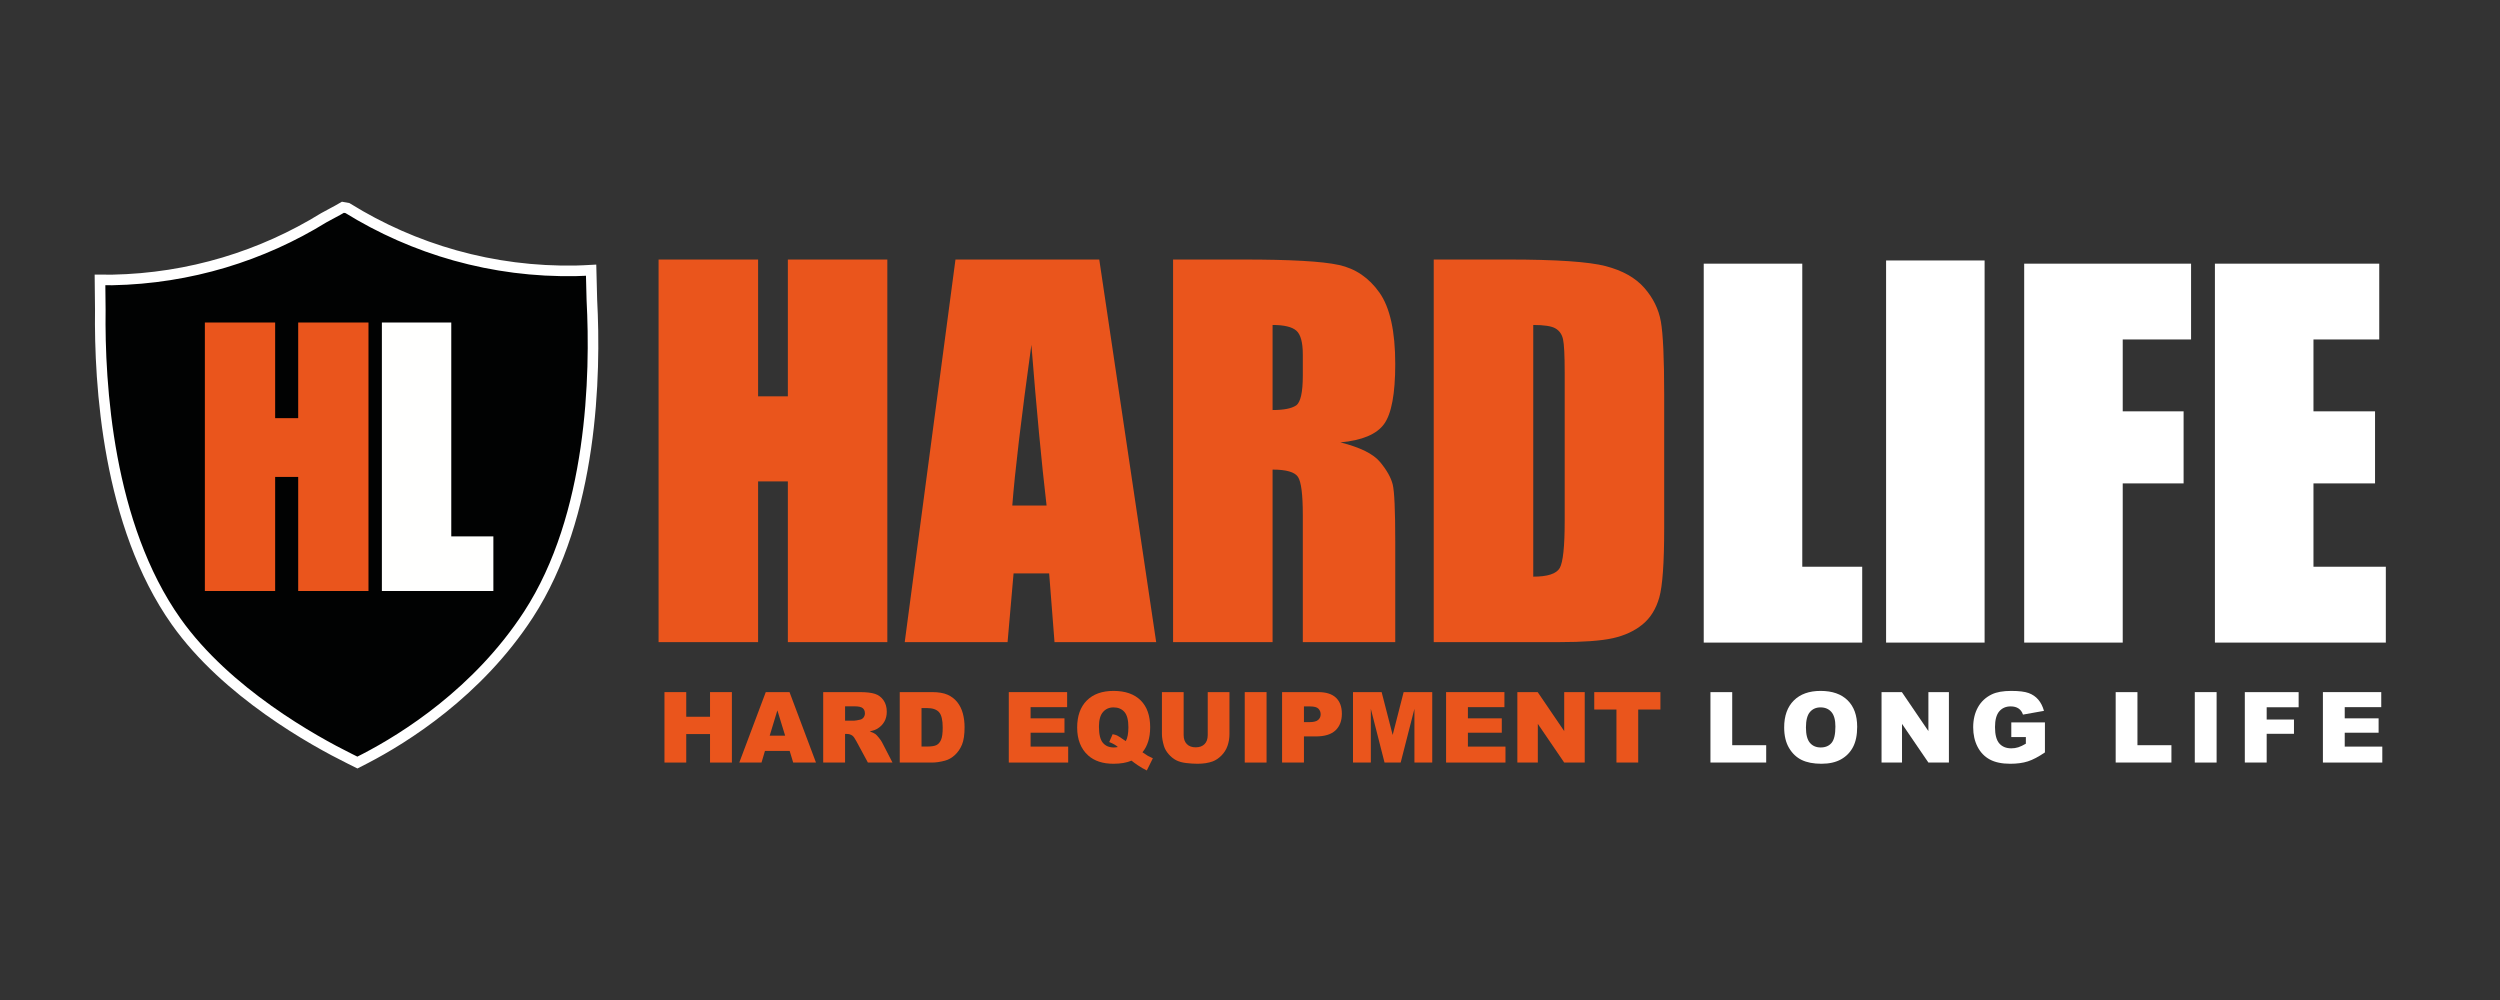 <?xml version="1.0" encoding="utf-8"?>
<!-- Generator: Adobe Illustrator 16.0.0, SVG Export Plug-In . SVG Version: 6.00 Build 0)  -->
<!DOCTYPE svg PUBLIC "-//W3C//DTD SVG 1.1//EN" "http://www.w3.org/Graphics/SVG/1.1/DTD/svg11.dtd">
<svg version="1.1" id="Layer_1" xmlns="http://www.w3.org/2000/svg" xmlns:xlink="http://www.w3.org/1999/xlink" x="0px" y="0px"
	 width="708.661px" height="283.465px" viewBox="0 0 708.661 283.465" enable-background="new 0 0 708.661 283.465"
	 xml:space="preserve">
<rect x="0" y="0" width="708.661" height="283.465" fill="#333333" stroke="none"/>
<rect display="none" fill="#010202" width="708.662" height="283.465"/>
<g>
	<defs>
		<rect id="SVGID_1_" width="708.661" height="283.465"/>
	</defs>
	<clipPath id="SVGID_2_">
		<use xlink:href="#SVGID_1_"  overflow="visible"/>
	</clipPath>
	<path clip-path="url(#SVGID_2_)" fill="#EA551C" d="M251.527,73.566v108.449h-28.199v-45.55h-8.435v45.55h-28.208V73.566h28.208
		v38.784h8.435V73.566H251.527z M311.602,73.566l16.133,108.449h-28.818l-1.519-19.485h-10.085l-1.702,19.485h-29.153
		l14.386-108.449H311.602z M296.668,143.304c-1.437-12.29-2.866-27.471-4.307-45.555c-2.872,20.768-4.675,35.952-5.413,45.555
		H296.668z M332.526,73.566h19.963c13.306,0,22.313,0.504,27.031,1.542c4.712,1.021,8.556,3.648,11.523,7.861
		c2.971,4.223,4.458,10.962,4.458,20.209c0,8.437-1.057,14.11-3.159,17.013c-2.094,2.9-6.222,4.643-12.383,5.215
		c5.577,1.393,9.329,3.244,11.248,5.567c1.925,2.32,3.114,4.457,3.585,6.399c0.47,1.933,0.709,7.291,0.709,16.036v28.607H369.3
		V145.98c0-5.809-0.452-9.403-1.368-10.786c-0.921-1.388-3.313-2.082-7.203-2.082v48.903h-28.203V73.566z M360.729,92.116v24.115
		c3.17,0,5.388-0.44,6.664-1.299c1.272-0.875,1.907-3.706,1.907-8.475v-5.967c0-3.431-0.611-5.691-1.837-6.766
		C366.237,92.656,363.984,92.116,360.729,92.116 M406.411,73.566h21.104c13.621,0,22.832,0.621,27.633,1.869
		c4.808,1.253,8.451,3.312,10.955,6.166c2.507,2.859,4.067,6.045,4.692,9.54c0.622,3.517,0.941,10.404,0.941,20.668v37.983
		c0,9.74-0.463,16.254-1.375,19.531c-0.923,3.28-2.517,5.856-4.791,7.703c-2.28,1.854-5.088,3.149-8.44,3.89
		c-3.35,0.735-8.398,1.099-15.142,1.099h-35.578V73.566z M434.62,92.116v71.345c4.063,0,6.565-0.813,7.506-2.442
		c0.932-1.633,1.409-6.059,1.409-13.299v-42.136c0-4.913-0.165-8.067-0.478-9.446c-0.307-1.381-1.022-2.396-2.141-3.046
		C439.799,92.438,437.701,92.116,434.62,92.116"/>
</g>
<g>
	<path fill="#EA551C" d="M188.353,196.188h6.171v6.988h6.743v-6.988h6.198v19.97h-6.198v-8.078h-6.743v8.078h-6.171V196.188z"/>
	<path fill="#EA551C" d="M223.842,212.86h-7.005l-0.974,3.297h-6.3l7.505-19.97h6.731l7.504,19.97h-6.462L223.842,212.86z
		 M222.563,208.543l-2.204-7.18l-2.181,7.18H222.563z"/>
	<path fill="#EA551C" d="M233.347,216.157v-19.97h10.285c1.907,0,3.365,0.163,4.373,0.49c1.008,0.327,1.821,0.934,2.438,1.818
		c0.617,0.886,0.926,1.964,0.926,3.235c0,1.108-0.236,2.063-0.709,2.867c-0.472,0.804-1.122,1.456-1.949,1.955
		c-0.527,0.318-1.25,0.581-2.167,0.79c0.735,0.246,1.271,0.491,1.606,0.736c0.227,0.164,0.556,0.514,0.987,1.05
		s0.719,0.95,0.865,1.241l2.988,5.786h-6.973l-3.298-6.103c-0.418-0.79-0.79-1.303-1.117-1.539
		c-0.445-0.309-0.949-0.464-1.512-0.464h-0.544v8.105H233.347z M239.545,204.279h2.602c0.281,0,0.826-0.091,1.635-0.272
		c0.409-0.082,0.742-0.291,1.001-0.627s0.388-0.722,0.388-1.158c0-0.645-0.204-1.14-0.613-1.484s-1.176-0.518-2.302-0.518h-2.71
		V204.279z"/>
	<path fill="#EA551C" d="M255.046,196.188h9.167c1.807,0,3.267,0.245,4.379,0.735s2.032,1.194,2.759,2.111
		c0.726,0.918,1.253,1.984,1.58,3.201c0.327,1.217,0.49,2.507,0.49,3.869c0,2.134-0.243,3.789-0.729,4.965
		c-0.486,1.176-1.16,2.161-2.023,2.956s-1.789,1.323-2.779,1.587c-1.354,0.363-2.58,0.545-3.678,0.545h-9.167V196.188z
		 M261.217,200.71v10.911h1.512c1.29,0,2.207-0.143,2.752-0.429s0.972-0.786,1.28-1.499s0.463-1.868,0.463-3.467
		c0-2.115-0.345-3.564-1.036-4.345c-0.69-0.781-1.834-1.172-3.433-1.172H261.217z"/>
	<path fill="#EA551C" d="M285.955,196.188h16.537v4.264h-10.353v3.174h9.604v4.073h-9.604v3.937h10.652v4.522h-16.836V196.188z"/>
	<path fill="#EA551C" d="M323.851,213.242c0.771,0.536,1.275,0.872,1.512,1.008c0.354,0.2,0.831,0.432,1.431,0.695l-1.717,3.46
		c-0.863-0.418-1.716-0.915-2.561-1.492c-0.845-0.576-1.435-1.01-1.771-1.301c-1.362,0.59-3.07,0.886-5.122,0.886
		c-3.033,0-5.426-0.79-7.179-2.37c-2.07-1.871-3.106-4.5-3.106-7.888c0-3.287,0.906-5.841,2.718-7.662
		c1.812-1.82,4.343-2.731,7.594-2.731c3.314,0,5.873,0.891,7.676,2.67c1.802,1.78,2.704,4.327,2.704,7.643
		C326.03,209.11,325.304,211.472,323.851,213.242z M319.124,210.082c0.49-0.881,0.736-2.198,0.736-3.95
		c0-2.017-0.375-3.456-1.124-4.318c-0.749-0.863-1.782-1.294-3.099-1.294c-1.226,0-2.22,0.44-2.983,1.321
		c-0.763,0.881-1.145,2.257-1.145,4.127c0,2.18,0.373,3.71,1.117,4.591s1.766,1.321,3.065,1.321c0.417,0,0.813-0.041,1.185-0.122
		c-0.518-0.5-1.335-0.972-2.452-1.417l0.967-2.221c0.545,0.101,0.969,0.223,1.274,0.368c0.304,0.146,0.896,0.526,1.777,1.144
		C318.652,209.777,318.879,209.928,319.124,210.082z"/>
	<path fill="#EA551C" d="M342.35,196.188h6.157v11.897c0,1.18-0.184,2.294-0.552,3.342c-0.368,1.049-0.944,1.965-1.73,2.75
		s-1.61,1.336-2.472,1.654c-1.199,0.444-2.638,0.667-4.318,0.667c-0.972,0-2.032-0.068-3.181-0.204
		c-1.149-0.137-2.109-0.406-2.881-0.811c-0.772-0.403-1.478-0.978-2.119-1.722c-0.64-0.744-1.078-1.511-1.314-2.301
		c-0.381-1.271-0.572-2.396-0.572-3.376v-11.897h6.157v12.181c0,1.089,0.302,1.939,0.906,2.553c0.604,0.612,1.441,0.918,2.513,0.918
		c1.063,0,1.896-0.302,2.5-0.905c0.604-0.603,0.906-1.458,0.906-2.565V196.188z"/>
	<path fill="#EA551C" d="M352.839,196.188h6.185v19.97h-6.185V196.188z"/>
	<path fill="#EA551C" d="M363.423,196.188h10.258c2.234,0,3.907,0.531,5.02,1.594s1.669,2.574,1.669,4.536
		c0,2.016-0.606,3.592-1.818,4.727c-1.213,1.136-3.063,1.703-5.551,1.703h-3.379v7.41h-6.198V196.188z M369.621,204.701h1.513
		c1.189,0,2.024-0.206,2.506-0.62c0.481-0.413,0.722-0.941,0.722-1.587c0-0.626-0.209-1.157-0.626-1.594
		c-0.418-0.436-1.204-0.653-2.356-0.653h-1.758V204.701z"/>
	<path fill="#EA551C" d="M383.529,196.188h8.115l3.129,12.15l3.107-12.15h8.11v19.97h-5.054v-15.229l-3.894,15.229h-4.574
		l-3.887-15.229v15.229h-5.054V196.188z"/>
	<path fill="#EA551C" d="M409.914,196.188h16.537v4.264h-10.353v3.174h9.604v4.073h-9.604v3.937h10.652v4.522h-16.837V196.188z"/>
	<path fill="#EA551C" d="M430.115,196.188h5.763l7.519,11.048v-11.048h5.817v19.97h-5.817l-7.479-10.965v10.965h-5.803V196.188z"/>
	<path fill="#EA551C" d="M451.911,196.188h18.757v4.931h-6.293v15.039h-6.171v-15.039h-6.293V196.188z"/>
</g>
<g>
	<defs>
		<path id="SVGID_3_" d="M482.947,74.733v107.416h44.921v-21.493h-16.987V74.733H482.947z M573.784,74.733v107.416h27.933V137.03
			h17.256v-20.432h-17.256V96.225h19.373V74.733H573.784z M627.849,74.733v107.416h48.448v-21.493h-20.511V137.03h17.453v-20.432
			h-17.453V96.225h18.646V74.733H627.849z M534.638,182.148h27.927V73.825h-27.927V182.148z"/>
	</defs>
	<clipPath id="SVGID_4_">
		<use xlink:href="#SVGID_3_"  overflow="visible"/>
	</clipPath>
	<rect x="471.514" y="57.524" clip-path="url(#SVGID_4_)" fill="#FFFFFF" width="215.707" height="152.823"/>
</g>
<g>
	<path fill="#FFFFFF" d="M484.85,196.188h6.171v15.052h9.631v4.918H484.85V196.188z"/>
	<path fill="#FFFFFF" d="M505.749,206.186c0-3.26,0.908-5.798,2.725-7.614s4.346-2.725,7.588-2.725c3.323,0,5.884,0.893,7.683,2.677
		c1.798,1.784,2.697,4.284,2.697,7.499c0,2.334-0.394,4.248-1.179,5.741c-0.785,1.494-1.921,2.657-3.405,3.487
		c-1.485,0.831-3.335,1.247-5.551,1.247c-2.253,0-4.116-0.359-5.592-1.076c-1.477-0.718-2.673-1.853-3.59-3.405
		C506.208,210.463,505.749,208.52,505.749,206.186z M511.92,206.213c0,2.017,0.375,3.465,1.124,4.346s1.769,1.321,3.058,1.321
		c1.326,0,2.353-0.432,3.079-1.294s1.09-2.411,1.09-4.646c0-1.88-0.38-3.253-1.138-4.12c-0.759-0.867-1.787-1.301-3.085-1.301
		c-1.245,0-2.243,0.44-2.997,1.321S511.92,204.179,511.92,206.213z"/>
	<path fill="#FFFFFF" d="M533.349,196.188h5.763l7.519,11.048v-11.048h5.817v19.97h-5.817l-7.479-10.965v10.965h-5.803V196.188z"/>
	<path fill="#FFFFFF" d="M570.131,208.924v-4.154h9.535v8.514c-1.825,1.244-3.439,2.091-4.843,2.54
		c-1.403,0.45-3.067,0.675-4.992,0.675c-2.37,0-4.303-0.404-5.796-1.213c-1.494-0.808-2.652-2.011-3.474-3.609
		c-0.822-1.599-1.233-3.433-1.233-5.504c0-2.179,0.45-4.074,1.349-5.687c0.899-1.612,2.216-2.836,3.95-3.671
		c1.354-0.646,3.174-0.968,5.463-0.968c2.207,0,3.857,0.2,4.951,0.6c1.095,0.399,2.003,1.02,2.725,1.859s1.265,1.905,1.628,3.194
		l-5.953,1.063c-0.245-0.754-0.66-1.33-1.246-1.73c-0.586-0.399-1.333-0.599-2.241-0.599c-1.353,0-2.432,0.47-3.235,1.409
		c-0.804,0.94-1.205,2.428-1.205,4.462c0,2.161,0.406,3.705,1.219,4.631c0.813,0.927,1.946,1.39,3.399,1.39
		c0.689,0,1.349-0.1,1.975-0.3c0.627-0.199,1.344-0.54,2.152-1.021v-1.88H570.131z"/>
	<path fill="#FFFFFF" d="M599.72,196.188h6.171v15.052h9.631v4.918H599.72V196.188z"/>
	<path fill="#FFFFFF" d="M622.143,196.188h6.185v19.97h-6.185V196.188z"/>
	<path fill="#FFFFFF" d="M636.324,196.188h15.257v4.291h-9.059v3.487h7.737v4.032h-7.737v8.159h-6.198V196.188z"/>
	<path fill="#FFFFFF" d="M658.462,196.188h16.537v4.264h-10.353v3.174h9.604v4.073h-9.604v3.937h10.652v4.522h-16.837V196.188z"/>
</g>
<g>
	<defs>
		<rect id="SVGID_5_" width="708.661" height="283.465"/>
	</defs>
	<clipPath id="SVGID_6_">
		<use xlink:href="#SVGID_5_"  overflow="visible"/>
	</clipPath>
	<path clip-path="url(#SVGID_6_)" fill="#010202" d="M167.56,76.579c-1.385,0.071-2.789,0.166-4.209,0.188
		c-23.778,0.466-46.036-6.115-64.871-17.786l-1.272-0.226c0,0-2.081,1.221-5.425,2.971c-17.466,10.783-37.948,17.204-59.96,17.631
		c-1.166,0.019-2.333-0.017-3.476-0.02l0.087,8.421c-0.277,21.274,2.127,61.058,21.482,88.404
		c14.284,20.198,39.131,33.922,49.157,38.878l2.238,1.117l2.235-1.146c11.11-5.764,31.887-18.718,46.251-40.803
		c18.277-28.103,19.103-67.939,17.977-89.184L167.56,76.579z"/>
	<path clip-path="url(#SVGID_6_)" fill="none" stroke="#FFFFFF" stroke-width="3" d="M167.56,76.579
		c-1.385,0.071-2.789,0.166-4.209,0.188c-23.778,0.466-46.036-6.115-64.871-17.786l-1.272-0.226c0,0-2.081,1.221-5.425,2.971
		c-17.466,10.783-37.948,17.204-59.96,17.631c-1.166,0.019-2.333-0.017-3.476-0.02l0.087,8.421
		c-0.277,21.274,2.127,61.058,21.482,88.404c14.284,20.198,39.131,33.922,49.157,38.878l2.238,1.117l2.235-1.146
		c11.11-5.764,31.887-18.718,46.251-40.803c18.277-28.103,19.103-67.939,17.977-89.184L167.56,76.579z"/>
	<polygon clip-path="url(#SVGID_6_)" fill="#EA551C" points="104.452,91.421 104.452,167.527 84.528,167.527 84.528,135.19 
		77.995,135.19 77.995,167.527 58.071,167.527 58.071,91.421 77.995,91.421 77.995,118.532 84.528,118.532 84.528,91.421 	"/>
	<polygon clip-path="url(#SVGID_6_)" fill="#FFFFFE" points="127.92,91.421 127.92,152.047 139.853,152.047 139.853,167.525 
		108.25,167.525 108.25,91.421 	"/>
</g>
</svg>
